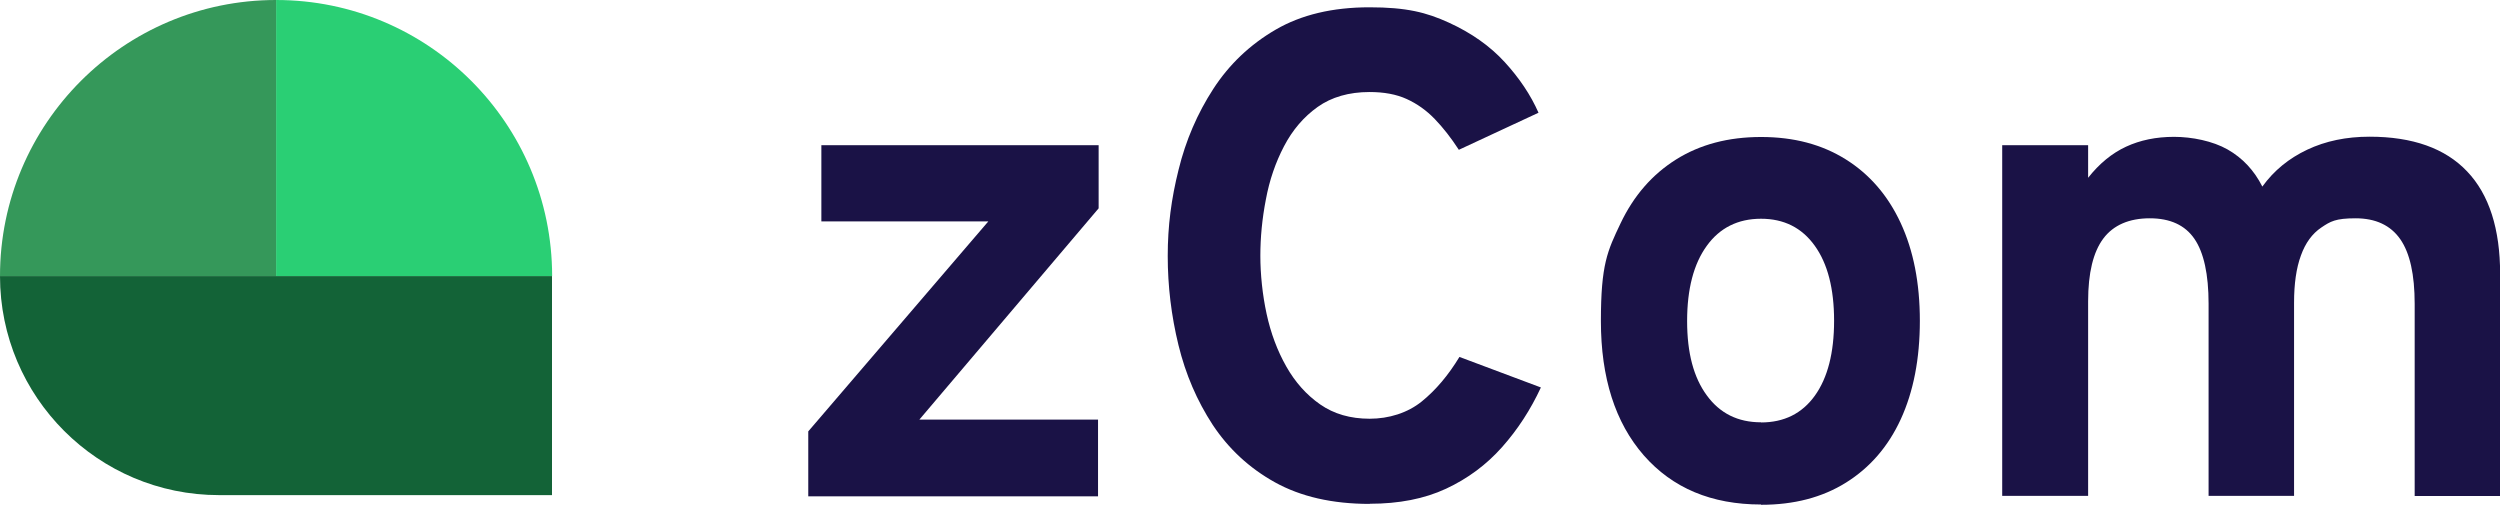 <?xml version="1.0" encoding="UTF-8"?>
<svg id="Ebene_1" xmlns="http://www.w3.org/2000/svg" version="1.1" viewBox="0 0 1678.9 338.9">
  <!-- Generator: Adobe Illustrator 29.2.1, SVG Export Plug-In . SVG Version: 2.1.0 Build 116)  -->
  <defs>
    <style>
      .st0 {
        fill: #2acf74;
      }

      .st1 {
        fill: #136337;
      }

      .st2 {
        fill: #1a1246;
      }

      .st3 {
        fill: #35985a;
      }
    </style>
  </defs>
  <path class="st1" d="M147.1,332.5h223.6v-147.1H0c0,81.2,65.9,147.1,147.1,147.1Z"/>
  <path class="st0" d="M185.4,185.4h185.4C370.7,83,287.8,0,185.4,0h0v185.4Z"/>
  <path class="st3" d="M185.4,0v185.4H0C0,83.1,83.1,0,185.4,0h0Z"/>
  <path class="st2" d="M542.8,333.3v-43.6l120.9-141h-112.1v-51.2h186.2v42.4l-120.4,141.9h120v51.5h-194.5Z"/>
  <path class="st2" d="M919.8,338.4c-25.1,0-46.3-4.9-63.6-14.5s-31.2-22.6-41.8-38.6c-10.5-16.1-18.2-33.9-23-53.6s-7.2-39.6-7.2-59.8,2.4-38.4,7.3-58c4.8-19.6,12.6-37.7,23.3-54.2,10.7-16.5,24.7-29.8,41.9-39.8s38.2-15,63-15,38.2,3.4,53.3,10.3c15.1,6.9,27.6,15.7,37.5,26.5s17.5,22.2,22.7,34l-53.5,24.9c-5.2-8-10.6-14.9-16.2-20.7s-11.8-10.2-18.8-13.4c-7-3.2-15.3-4.7-25-4.7-13.8,0-25.5,3.4-34.8,10-9.4,6.7-16.9,15.5-22.6,26.4s-9.8,22.8-12.2,35.8c-2.5,12.9-3.7,25.5-3.7,37.8s1.4,26.1,4.2,39c2.8,12.9,7.2,24.7,13.2,35.3s13.6,19.1,22.8,25.5c9.2,6.4,20.3,9.6,33.2,9.6s25.5-3.9,35-11.6,17.9-17.7,25.3-29.9l54.7,20.5c-6.9,14.9-15.6,28.3-26.1,40.1s-23,21.1-37.6,27.9c-14.6,6.8-31.7,10.1-51.2,10.1h0Z"/>
  <path class="st2" d="M1182.6,338.8c-33.2,0-59.4-11-78.7-33-19.2-22-28.8-52.1-28.8-90.2s4.4-47.1,13.2-65.6c8.8-18.5,21.2-32.8,37.3-42.9,16.1-10.1,35.1-15.1,57.1-15.1s40.8,5,56.8,15,28.3,24.2,36.9,42.7c8.6,18.5,12.9,40.4,12.9,65.8s-4.3,47.5-12.8,66-20.8,32.6-36.8,42.6-35,14.9-57,14.9h0ZM1182.6,283.7c15.5,0,27.6-6,36.2-18s12.9-28.8,12.9-50.3-4.3-38.3-13-50.4c-8.7-12.1-20.7-18.1-36.1-18.1s-27.7,6.1-36.4,18.2c-8.8,12.1-13.2,29-13.2,50.5s4.4,37.9,13.2,49.9c8.8,12.1,20.9,18.1,36.4,18.1h0Z"/>
  <path class="st2" d="M1344.6,333.3V97.5h57.7v21.9c7.5-9.5,16-16.5,25.5-20.9,9.5-4.4,20.2-6.6,32.2-6.6s26,2.8,36,8.5,17.8,14,23.3,24.9c7.8-10.8,17.9-19,30.2-24.8,12.3-5.8,26.2-8.7,41.8-8.7,28.9,0,50.8,7.8,65.5,23.3,14.8,15.5,22.2,38.6,22.2,69.2v148.8h-57.4v-129c0-19.7-3.2-34.2-9.7-43.5-6.5-9.3-16.5-14-30-14s-16.9,2.1-23,6.2-10.7,10.4-13.7,18.8c-3.1,8.4-4.6,19-4.6,31.7v129.7h-57.4v-129c0-19.8-3.2-34.4-9.5-43.6-6.3-9.2-16.3-13.8-30-13.8s-24.4,4.5-31.2,13.6c-6.8,9.1-10.2,23.1-10.2,42.2v130.6h-57.7Z"/>
</svg>